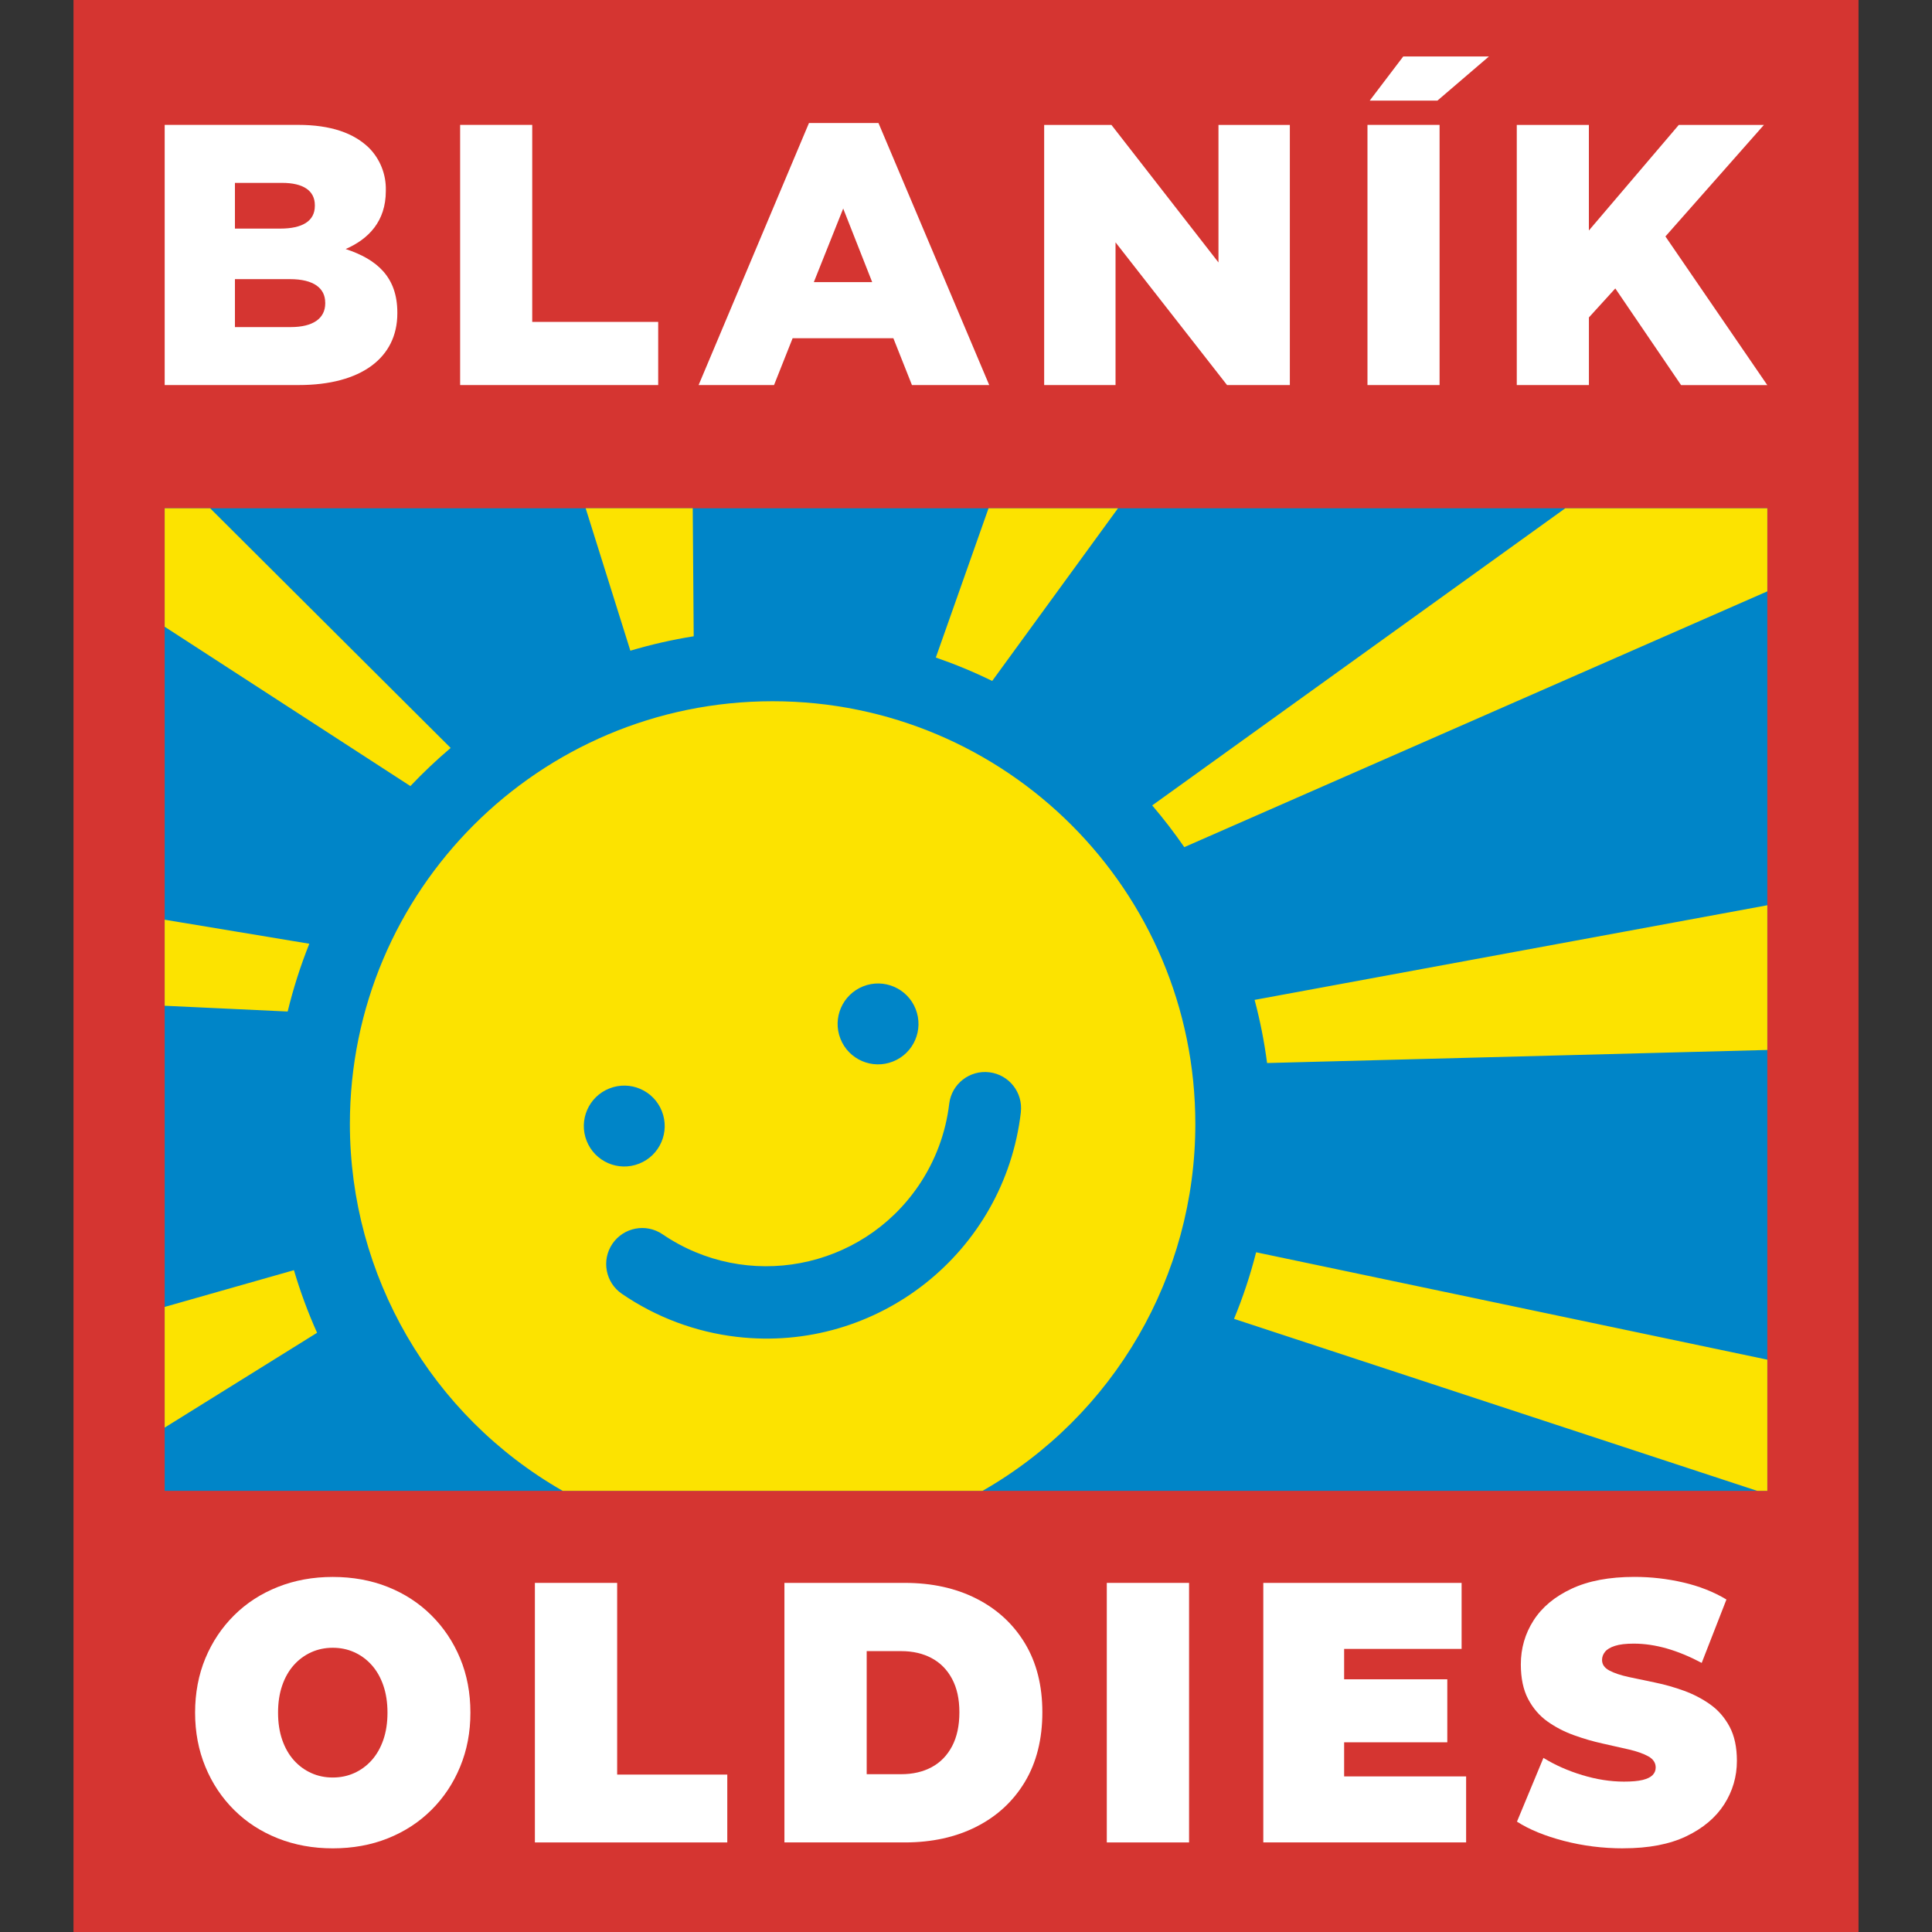 <?xml version="1.0" encoding="UTF-8"?>
<svg id="Layer_1" data-name="Layer 1" xmlns="http://www.w3.org/2000/svg" viewBox="0 0 500 500">
  <rect x="0" y="0" width="500" height="500" fill="#333333" stroke="none"/>
  <defs>
    <style>
      .cls-1 {
        fill: #0085c8;
      }

      .cls-2 {
        fill: #fce300;
      }

      .cls-3 {
        fill: #fff;
      }

      .cls-4 {
        fill: #d53531;
      }
    </style>
  </defs>
  <rect id="Rectangle_26" data-name="Rectangle 26" class="cls-4" x="19.02" y="0" width="461.96" height="500"/>
  <path id="Path_7620" data-name="Path 7620" class="cls-1" d="M42.62,131.54h414.76v254.29H42.62v-254.29Z"/>
  <g id="Group_20" data-name="Group 20">
    <path id="Path_7619" data-name="Path 7619" class="cls-2" d="M76.07,328.72c1.63,5.53,3.63,10.94,5.99,16.2l-39.44,24.54v-31.23l33.45-9.51ZM325.09,324.09l132.29,27.79v33.95h-2.62l-135.39-44.51c2.31-5.6,4.22-11.35,5.71-17.22M457.38,131.54v21.5l-150.89,66.2c-2.58-3.74-5.35-7.35-8.3-10.8l106.89-76.89h52.3ZM324.69,258.77l132.69-24.49v37.45l-129.46,3.38c-.72-5.51-1.8-10.97-3.23-16.35M106.2,203.43l-63.58-41.23v-30.65h11.77l62.24,62.02c-3.65,3.09-7.13,6.39-10.42,9.86M74.45,261.78l-31.83-1.49v-22.27l37.43,6.22c-2.28,5.7-4.15,11.56-5.6,17.53M256.78,176.23c-4.73-2.32-9.61-4.34-14.59-6.06l13.64-38.62h33.5l-32.55,44.68ZM163.14,168.41l-11.57-36.87h27.71l.25,33.13c-5.54.88-11.02,2.13-16.39,3.73M264.2,287.83c-4.24,36.35-37.14,62.38-73.49,58.15-10.67-1.24-20.88-5.06-29.75-11.13-4.26-2.9-5.36-8.7-2.47-12.96,2.9-4.26,8.7-5.36,12.96-2.47,21.76,14.83,51.43,9.21,66.26-12.55,4.32-6.34,7.05-13.63,7.95-21.25.63-5.11,5.29-8.75,10.41-8.11,5.08.63,8.7,5.23,8.12,10.32M151.83,295.27c-2.13-5.37.5-11.46,5.88-13.58,5.37-2.13,11.46.5,13.58,5.88,2.13,5.37-.5,11.46-5.88,13.58,0,0,0,0,0,0-5.37,2.13-11.45-.5-13.58-5.88M223.39,255.26c5.37-2.13,11.46.5,13.58,5.88s-.5,11.46-5.88,13.58c-5.37,2.13-11.46-.5-13.58-5.88h0c-2.13-5.37.51-11.45,5.88-13.58M199.95,181.48c-60.42,0-109.4,48.98-109.4,109.4,0,39.24,21.01,75.47,55.07,94.95h108.66c34.07-19.47,55.08-55.71,55.07-94.95,0-60.42-48.98-109.4-109.4-109.4"/>
  </g>
  <g id="Group_20-2" data-name="Group 20">
    <path id="Path_7618" data-name="Path 7618" class="cls-3" d="M392.55,99.65h18.66v-17.5l6.83-7.5,17.02,25.01h22.31l-26.36-38.47,25.49-28.86h-22.03l-23.27,27.32v-27.32h-18.66v67.33ZM353.9,99.65h18.66V32.32h-18.66v67.33ZM270.23,99.65h18.47v-36.93l28.86,36.93h16.25V32.33h-18.47v35.59l-27.7-35.59h-17.41v67.33ZM210.62,73.01l7.6-19.04,7.5,19.04h-15.1ZM180.8,99.65h19.52l4.81-12.12h26.07l4.81,12.12h20l-28.66-67.81h-17.99l-28.56,67.81ZM119.07,99.65h51.27v-16.35h-32.6v-50.98h-18.66v67.33ZM84.17,78.3v.19c0,3.94-3.17,6.16-8.94,6.16h-14.43v-12.41h14.23c6.25,0,9.13,2.41,9.13,6.06M81.48,53.29c0,3.95-3.27,5.87-8.95,5.87h-11.73v-11.83h12.21c5.48,0,8.47,2.02,8.47,5.77v.19ZM42.62,99.65h34.72c16.06,0,25.49-7.02,25.49-18.56v-.19c0-9.14-5.19-13.76-13.37-16.45,5.96-2.6,10.39-7.21,10.39-15.01v-.19c.1-4.09-1.46-8.05-4.33-10.96-3.94-3.85-9.9-5.97-18.37-5.97h-34.53v67.33ZM363.17,14.61h22.17l-13.34,11.43h-17.52l8.68-11.43Z"/>
  </g>
  <g>
    <path class="cls-3" d="M86.12,478.35c-5.11,0-9.85-.86-14.21-2.59-4.36-1.73-8.13-4.17-11.32-7.34-3.19-3.17-5.67-6.89-7.44-11.18-1.77-4.28-2.66-8.96-2.66-14.01s.89-9.8,2.66-14.06c1.77-4.25,4.25-7.96,7.44-11.13,3.19-3.17,6.96-5.61,11.32-7.34,4.36-1.73,9.09-2.59,14.21-2.59s9.92.86,14.25,2.59c4.33,1.73,8.09,4.17,11.27,7.34,3.19,3.17,5.67,6.88,7.44,11.13,1.77,4.25,2.66,8.94,2.66,14.06s-.89,9.72-2.66,14.01c-1.77,4.29-4.25,8.01-7.44,11.18-3.19,3.17-6.94,5.61-11.27,7.34-4.33,1.73-9.08,2.59-14.25,2.59ZM86.12,460.02c1.98,0,3.83-.38,5.55-1.15,1.71-.77,3.22-1.87,4.51-3.31,1.29-1.44,2.3-3.2,3.02-5.28.72-2.08,1.08-4.43,1.08-7.05s-.36-4.97-1.08-7.05c-.72-2.08-1.73-3.84-3.02-5.28-1.29-1.44-2.8-2.54-4.51-3.31-1.71-.77-3.56-1.15-5.55-1.15s-3.83.38-5.55,1.15c-1.71.77-3.22,1.87-4.51,3.31-1.29,1.44-2.3,3.2-3.02,5.28-.72,2.08-1.08,4.43-1.08,7.05s.36,4.97,1.08,7.05c.72,2.08,1.73,3.84,3.02,5.28,1.29,1.44,2.8,2.54,4.51,3.31,1.71.77,3.56,1.15,5.55,1.15Z"/>
    <path class="cls-3" d="M138.43,476.82v-67.17h21.29v49.61h28.5v17.56h-49.79Z"/>
    <path class="cls-3" d="M203.01,476.82v-67.17h31.12c7.04,0,13.23,1.36,18.58,4.08,5.35,2.72,9.53,6.57,12.54,11.56,3.01,4.99,4.51,10.94,4.51,17.85s-1.5,12.97-4.51,17.99c-3.01,5.02-7.19,8.89-12.54,11.61-5.35,2.72-11.54,4.08-18.58,4.08h-31.12ZM224.3,459.16h8.93c3.01,0,5.64-.61,7.89-1.82,2.25-1.21,4.01-3.02,5.28-5.42,1.26-2.4,1.89-5.33,1.89-8.78s-.63-6.27-1.89-8.64c-1.26-2.37-3.02-4.16-5.28-5.37-2.25-1.21-4.89-1.82-7.89-1.82h-8.93v31.86Z"/>
    <path class="cls-3" d="M286.44,476.82v-67.17h21.29v67.17h-21.29Z"/>
    <path class="cls-3" d="M347.86,459.74h31.57v17.08h-52.49v-67.17h51.32v17.08h-30.4v33.01ZM346.42,434.6h28.14v16.31h-28.14v-16.31Z"/>
    <path class="cls-3" d="M420.1,478.35c-5.29,0-10.4-.64-15.33-1.92-4.93-1.28-8.99-2.94-12.18-4.99l6.85-16.5c3.01,1.86,6.36,3.34,10.06,4.46,3.7,1.12,7.29,1.68,10.78,1.68,2.04,0,3.65-.14,4.83-.43s2.03-.7,2.57-1.25c.54-.54.81-1.2.81-1.97,0-1.21-.63-2.17-1.89-2.88-1.26-.7-2.93-1.3-5.01-1.78-2.07-.48-4.34-.99-6.81-1.54-2.47-.54-4.95-1.26-7.44-2.16-2.5-.9-4.78-2.08-6.85-3.55-2.07-1.47-3.74-3.41-5.01-5.81-1.26-2.4-1.89-5.39-1.89-8.97,0-4.16,1.1-7.95,3.29-11.37,2.19-3.42,5.47-6.16,9.83-8.2,4.36-2.05,9.79-3.07,16.28-3.07,4.27,0,8.48.48,12.63,1.44,4.15.96,7.88,2.43,11.18,4.41l-6.4,16.41c-3.13-1.66-6.15-2.91-9.06-3.74-2.92-.83-5.76-1.25-8.52-1.25-2.04,0-3.67.19-4.87.58-1.2.38-2.06.9-2.57,1.54-.51.64-.77,1.34-.77,2.11,0,1.15.63,2.06,1.89,2.73s2.93,1.23,5.01,1.68c2.07.45,4.36.93,6.85,1.44,2.49.51,4.97,1.22,7.44,2.11,2.46.9,4.74,2.08,6.81,3.55,2.07,1.47,3.74,3.39,5.01,5.76,1.26,2.37,1.89,5.31,1.89,8.83,0,4.09-1.1,7.85-3.29,11.27-2.2,3.42-5.46,6.17-9.79,8.25-4.33,2.08-9.77,3.12-16.33,3.12Z"/>
  </g>
</svg>